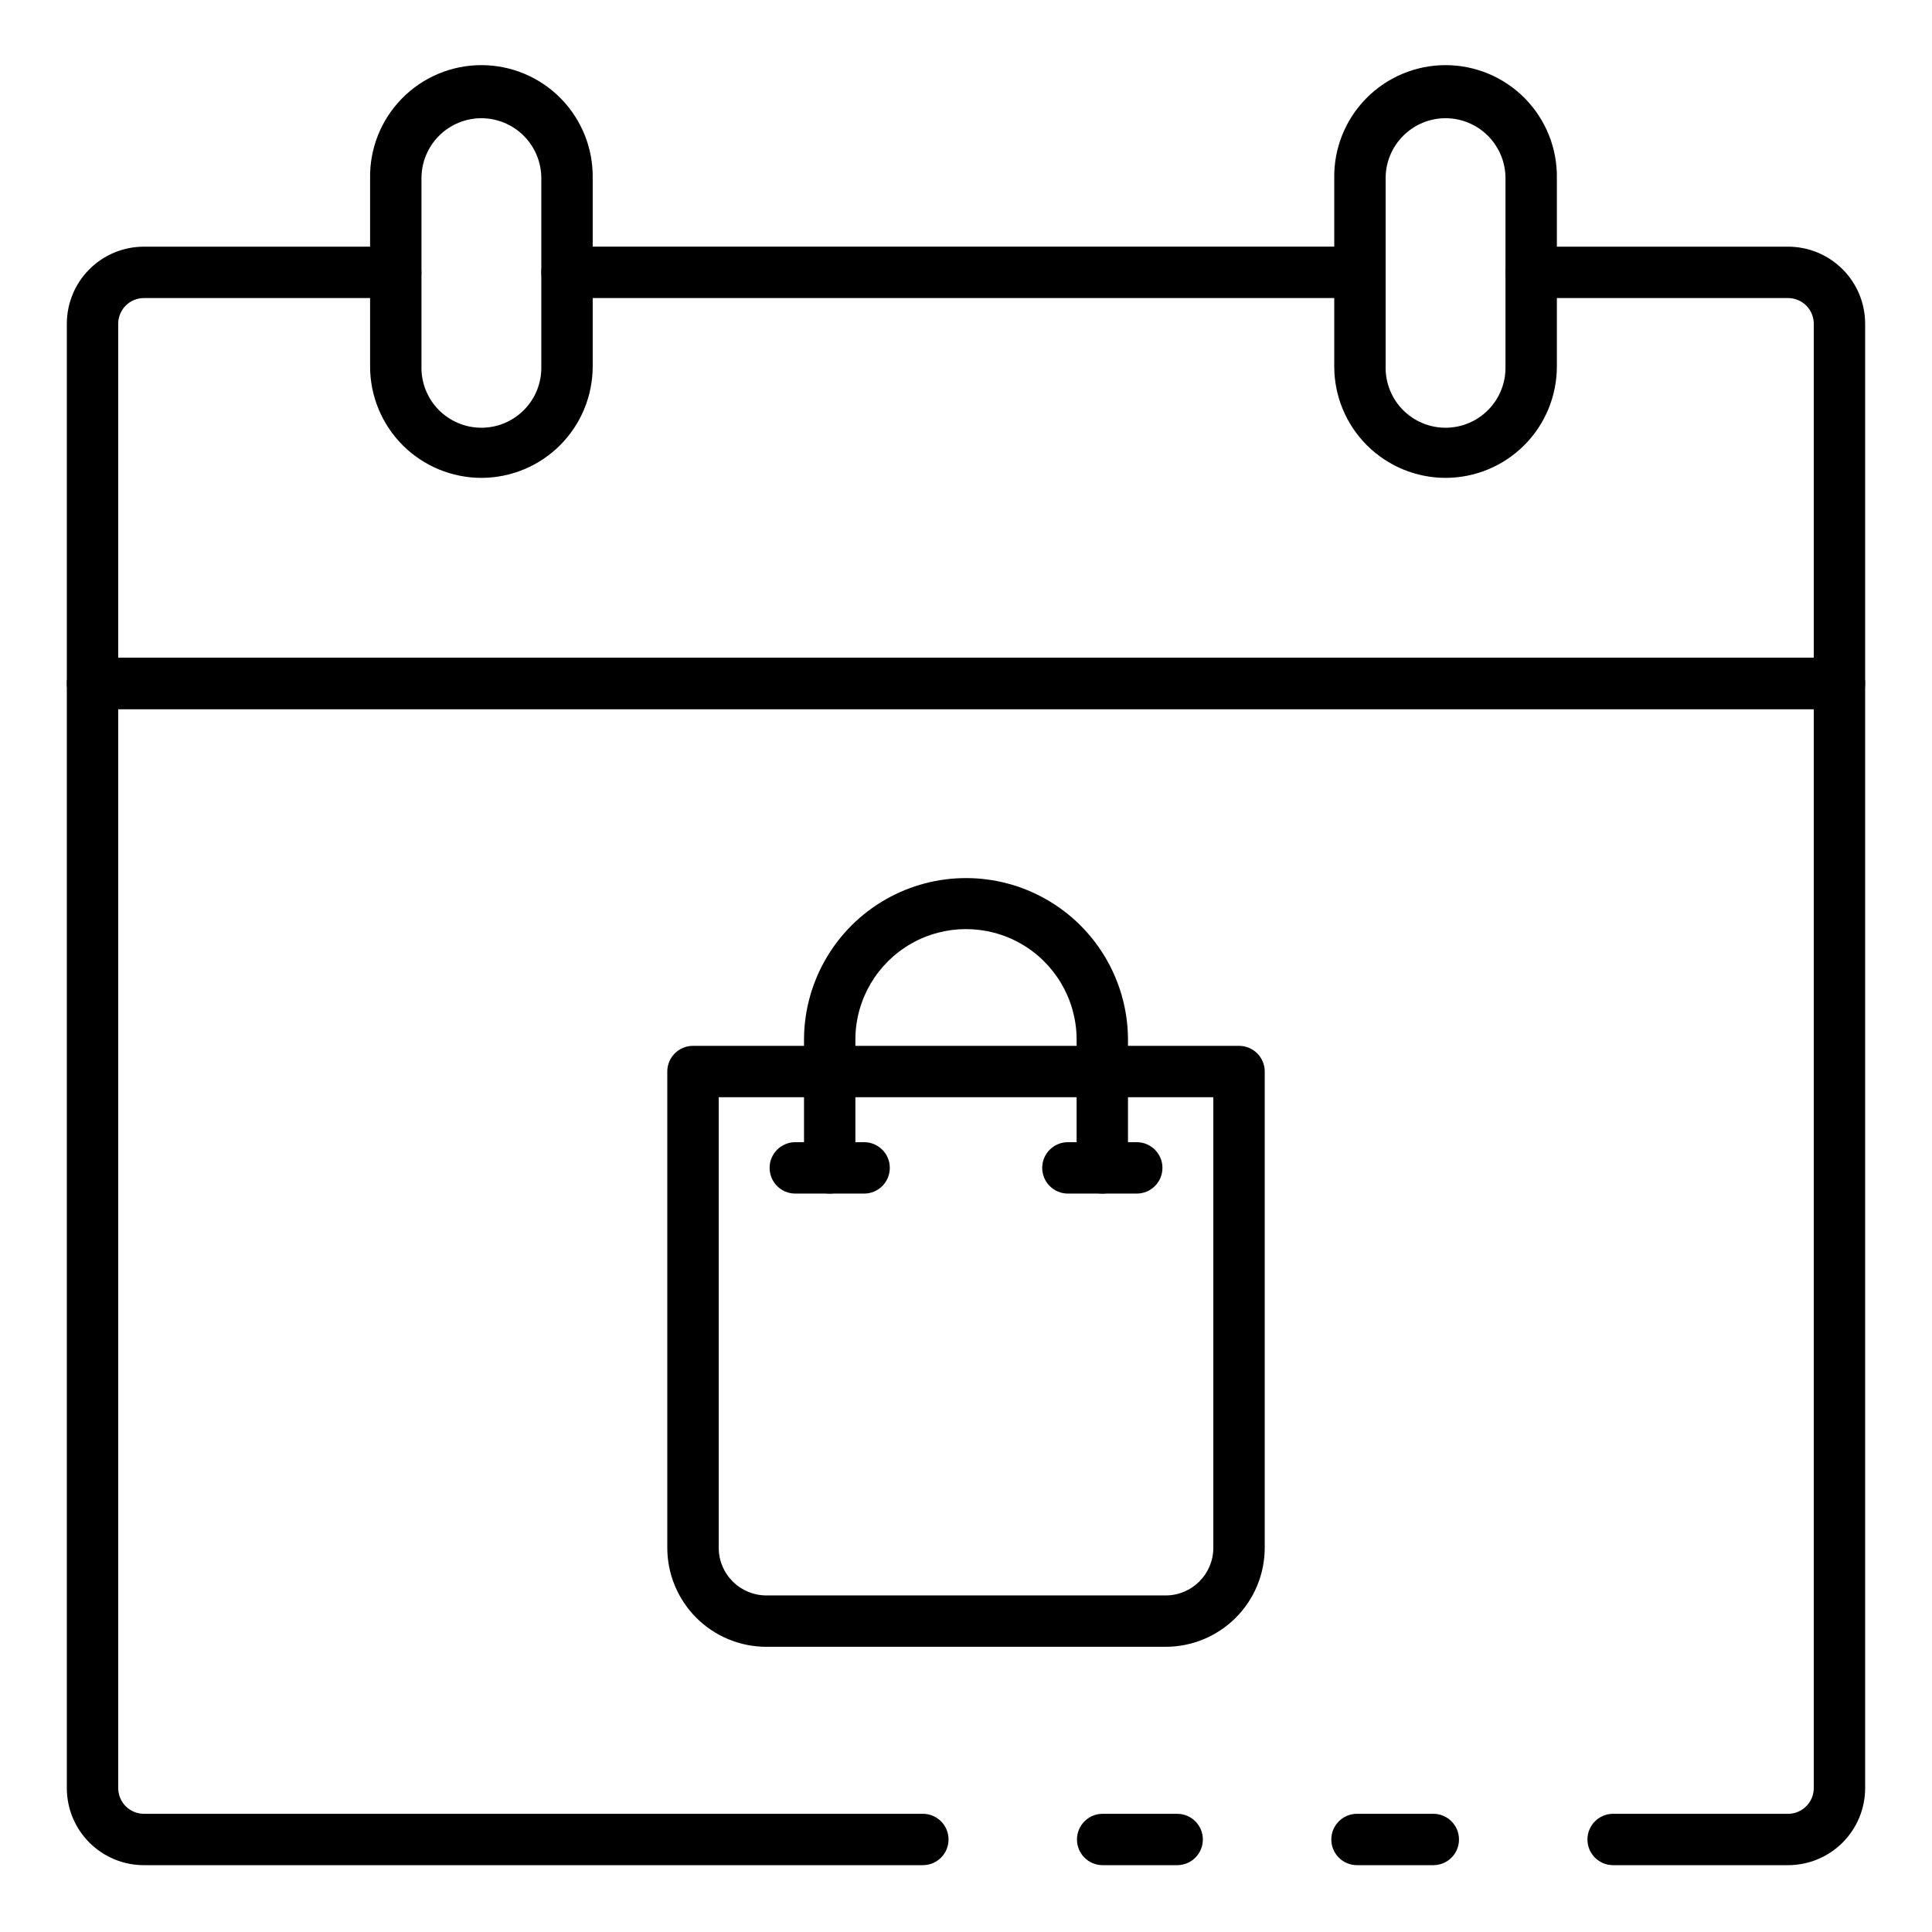 <?xml version="1.0" encoding="UTF-8"?>
<!-- Uploaded to: ICON Repo, www.svgrepo.com, Generator: ICON Repo Mixer Tools -->
<svg fill="#000000" width="800px" height="800px" version="1.1" viewBox="144 144 512 512" xmlns="http://www.w3.org/2000/svg">
 <g>
  <path d="m455.96 638.29h-19.742c-3.762 0-6.809-3.047-6.809-6.805 0-3.762 3.047-6.809 6.809-6.809h19.742c3.762 0 6.809 3.047 6.809 6.809 0 3.758-3.047 6.805-6.809 6.805z"/>
  <path d="m617.86 638.29h-46.367c-3.758 0-6.805-3.047-6.805-6.805 0-3.762 3.047-6.809 6.805-6.809h46.367c1.805 0 3.535-0.719 4.812-1.996 1.277-1.277 1.996-3.008 1.996-4.812v-285.95h-449.34v285.95c0 1.805 0.715 3.535 1.992 4.812 1.277 1.277 3.008 1.996 4.816 1.996h206.43c3.758 0 6.805 3.047 6.805 6.809 0 3.758-3.047 6.805-6.805 6.805h-206.43c-5.418 0-10.613-2.148-14.445-5.981-3.828-3.832-5.981-9.027-5.981-14.441v-292.75c0-3.762 3.047-6.809 6.809-6.809h462.96c1.805 0 3.535 0.715 4.812 1.992 1.277 1.277 1.992 3.008 1.992 4.816v292.75c0 5.414-2.148 10.609-5.981 14.441-3.832 3.832-9.027 5.981-14.441 5.981z"/>
  <path d="m523.84 638.29h-20.219c-3.762 0-6.809-3.047-6.809-6.805 0-3.762 3.047-6.809 6.809-6.809h20.219c3.762 0 6.809 3.047 6.809 6.809 0 3.758-3.047 6.805-6.809 6.805z"/>
  <path d="m631.48 331.92h-462.96c-3.762 0-6.809-3.051-6.809-6.809v-95.316c0-5.418 2.152-10.613 5.981-14.441 3.832-3.832 9.027-5.984 14.445-5.984h66.723-0.004c3.762 0 6.809 3.051 6.809 6.809 0 3.762-3.047 6.809-6.809 6.809h-66.719c-3.762 0-6.809 3.047-6.809 6.809v88.508h449.34v-88.508c0-1.805-0.719-3.539-1.996-4.816-1.277-1.273-3.008-1.992-4.812-1.992h-68.082c-3.762 0-6.809-3.047-6.809-6.809 0-3.758 3.047-6.809 6.809-6.809h68.082c5.414 0 10.609 2.152 14.441 5.984 3.832 3.828 5.981 9.023 5.981 14.441v95.316c0 1.805-0.715 3.535-1.992 4.812-1.277 1.277-3.008 1.996-4.812 1.996z"/>
  <path d="m504.39 222.98h-210.12c-3.758 0-6.809-3.047-6.809-6.809 0-3.758 3.051-6.809 6.809-6.809h210.12c3.758 0 6.809 3.051 6.809 6.809 0 3.762-3.051 6.809-6.809 6.809z"/>
  <path d="m527.09 270.64c-7.82-0.004-15.32-3.117-20.852-8.648-5.531-5.527-8.641-13.027-8.648-20.852v-49.93c-0.121-7.902 2.934-15.52 8.48-21.148 5.543-5.629 13.117-8.801 21.016-8.801 7.902 0 15.473 3.172 21.02 8.801 5.543 5.629 8.598 13.246 8.48 21.148v49.93c-0.008 7.82-3.117 15.32-8.648 20.852-5.527 5.531-13.027 8.641-20.848 8.648zm0-95.316v0.004c-4.211 0.004-8.246 1.68-11.223 4.656-2.981 2.977-4.656 7.016-4.66 11.227v49.93c-0.09 4.269 1.547 8.395 4.535 11.445 2.984 3.051 7.074 4.769 11.344 4.769 4.269 0 8.359-1.719 11.348-4.769 2.988-3.051 4.621-7.176 4.535-11.445v-49.93c-0.004-4.211-1.68-8.246-4.656-11.227-2.977-2.977-7.012-4.652-11.223-4.656z"/>
  <path d="m271.57 270.64c-7.82-0.008-15.316-3.117-20.848-8.648-5.527-5.531-8.637-13.031-8.645-20.852v-49.93c-0.121-7.902 2.934-15.52 8.48-21.148 5.543-5.629 13.113-8.801 21.016-8.801s15.473 3.172 21.02 8.801c5.543 5.629 8.598 13.246 8.477 21.148v49.93c-0.008 7.824-3.121 15.32-8.648 20.852-5.531 5.531-13.031 8.641-20.852 8.648zm0-95.316v0.004c-4.211 0.004-8.246 1.68-11.223 4.656-2.977 2.981-4.648 7.016-4.652 11.227v49.93c-0.09 4.269 1.543 8.395 4.531 11.445 2.988 3.051 7.078 4.769 11.348 4.769s8.359-1.719 11.348-4.769c2.988-3.051 4.621-7.176 4.531-11.445v-49.93c-0.004-4.211-1.68-8.25-4.656-11.227-2.977-2.977-7.016-4.652-11.227-4.656z"/>
  <path d="m452.93 580.42h-105.86c-6.953-0.008-13.621-2.773-18.539-7.691-4.918-4.918-7.684-11.586-7.691-18.543v-126.22c0-3.758 3.047-6.805 6.809-6.805h144.71c1.805 0 3.539 0.715 4.816 1.992s1.992 3.008 1.992 4.812v126.22c-0.008 6.957-2.773 13.625-7.691 18.543-4.918 4.918-11.586 7.684-18.539 7.691zm-118.46-145.64v119.41c0.008 6.961 5.644 12.602 12.602 12.617h105.86c6.965-0.008 12.605-5.652 12.613-12.617v-119.41z"/>
  <path d="m436.12 460.31c-3.758 0-6.805-3.047-6.805-6.809v-34.41c-0.16-10.363-5.781-19.875-14.785-25.016-9.004-5.137-20.055-5.137-29.059 0-9.004 5.141-14.625 14.652-14.785 25.016v34.41c0 3.762-3.047 6.809-6.809 6.809-3.758 0-6.805-3.047-6.805-6.809v-34.41c0.191-15.207 8.414-29.18 21.617-36.727 13.203-7.551 29.418-7.551 42.621 0 13.203 7.547 21.426 21.52 21.617 36.727v34.41c0 1.805-0.715 3.539-1.992 4.816-1.277 1.273-3.008 1.992-4.816 1.992z"/>
  <path d="m445.25 460.31h-18.246c-3.762 0-6.809-3.047-6.809-6.809 0-3.758 3.047-6.809 6.809-6.809h18.246c3.762 0 6.809 3.051 6.809 6.809 0 3.762-3.047 6.809-6.809 6.809z"/>
  <path d="m373 460.31h-18.238c-3.762 0-6.809-3.047-6.809-6.809 0-3.758 3.047-6.809 6.809-6.809h18.238c3.762 0 6.809 3.051 6.809 6.809 0 3.762-3.047 6.809-6.809 6.809z"/>
 </g>
</svg>